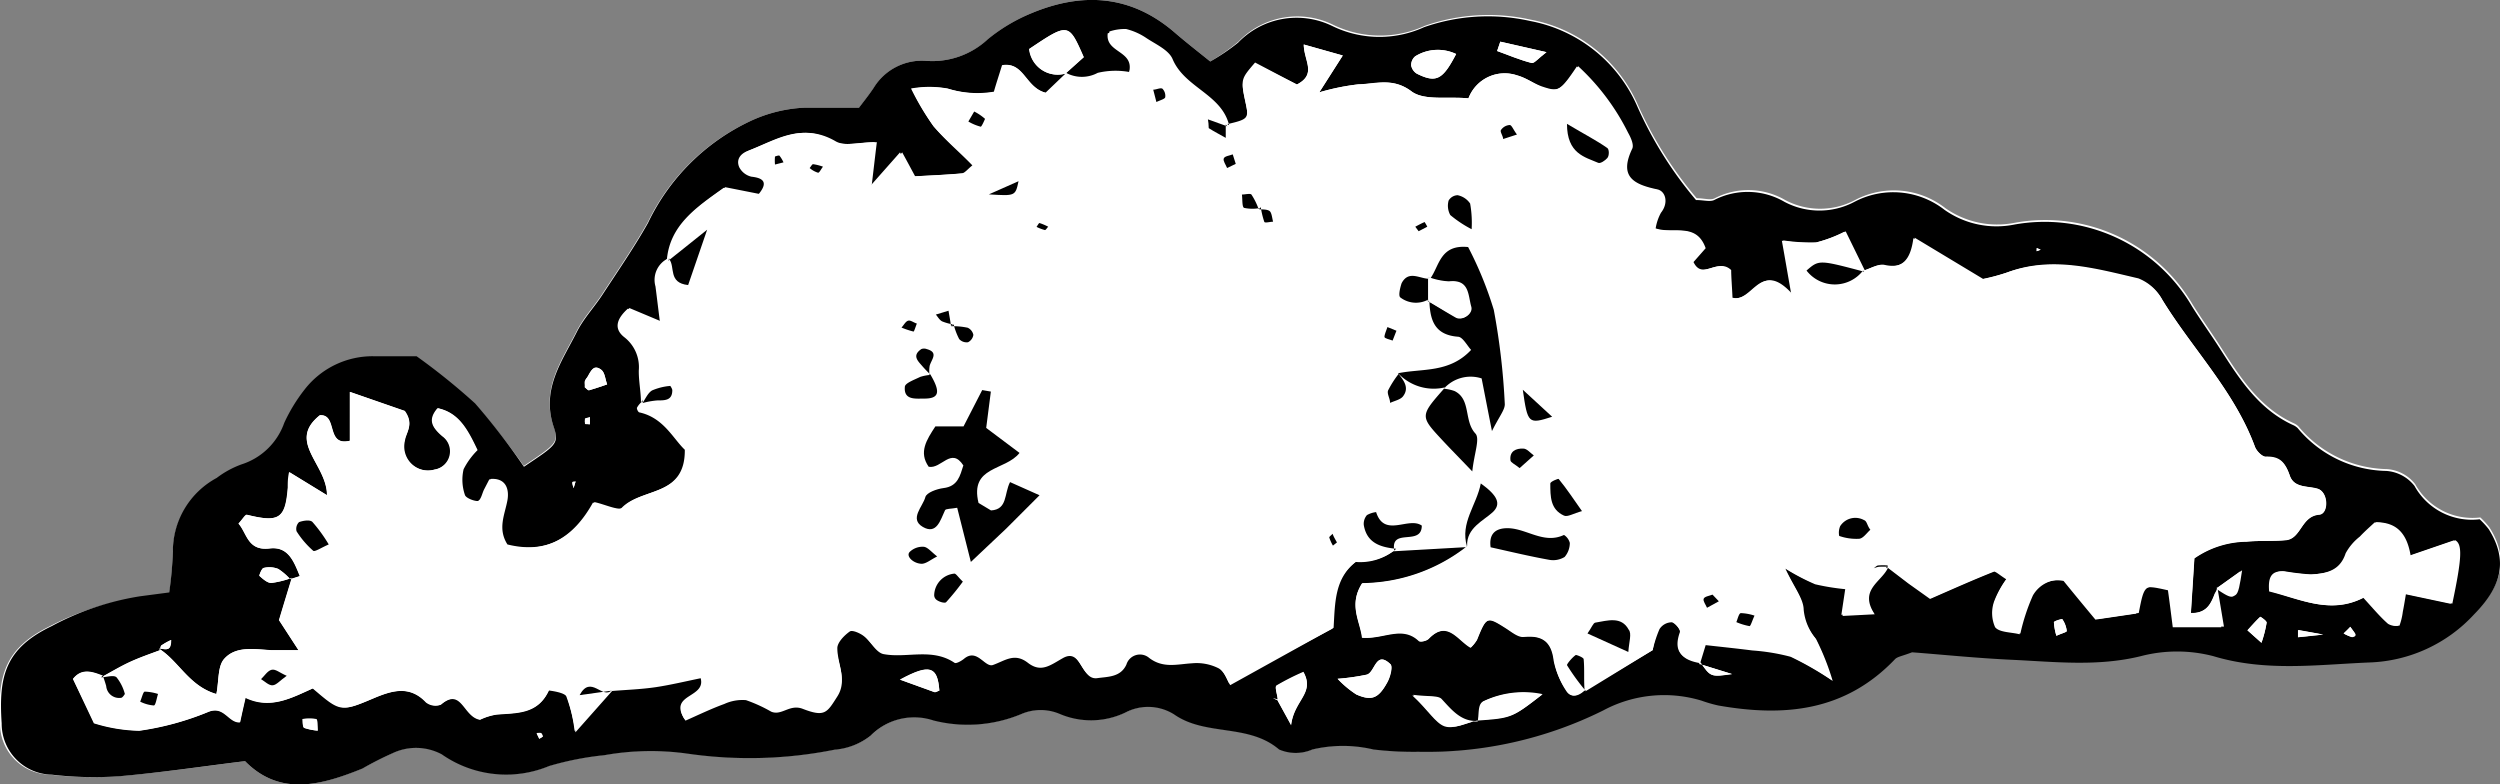 <svg xmlns="http://www.w3.org/2000/svg" viewBox="0 0 149.97 47.05"><rect x="0" y="0" width="149.97" height="47.05" fill="#808080" stroke="none"/><defs><style>.cls-1{fill:#fff;}</style></defs><title>Wolk_1</title><g id="Laag_2" data-name="Laag 2"><g id="Laag_1-2" data-name="Laag 1"><path class="cls-1" d="M14.7,45.66c2.1,2.14,4.59,1.44,7.08.41a19.24,19.24,0,0,1,1.81-.92,3.27,3.27,0,0,1,2.94.07,6.74,6.74,0,0,0,6.45.7,18.23,18.23,0,0,1,3.32-.65,15.84,15.84,0,0,1,5.05-.08,26,26,0,0,0,8.76-.25,4,4,0,0,0,2.16-.85,3.66,3.66,0,0,1,3.76-.9,8.36,8.36,0,0,0,5.28-.39,2.92,2.92,0,0,1,2.3,0,4.79,4.79,0,0,0,3.94-.09,2.92,2.92,0,0,1,2.92.12c1.89,1.32,4.45.53,6.29,2.1a2.52,2.52,0,0,0,2,0,7.94,7.94,0,0,1,3.66,0,20.27,20.27,0,0,0,2.7.14,23.8,23.8,0,0,0,11.09-2.56,7.73,7.73,0,0,1,5.9-.59,8.3,8.3,0,0,0,1,.29c4,.7,7.67.36,10.63-2.8.14-.14.4-.17,1-.39,1.78.13,3.91.35,6,.45,2.57.12,5.13.42,7.73-.22a8.62,8.62,0,0,1,4.34,0c3.14.95,6.24.51,9.37.38a8.94,8.94,0,0,0,6.28-2.89c1.52-1.55,2.13-3.15.87-5.11a5.1,5.1,0,0,0-.54-.59,3.93,3.93,0,0,1-3.91-2,2.35,2.35,0,0,0-1.7-.9,7.06,7.06,0,0,1-5.3-2.56.92.92,0,0,0-.28-.19c-2.06-.94-3.22-2.76-4.38-4.57-.55-.86-1.14-1.68-1.68-2.54a10.24,10.24,0,0,0-10.71-4.91,5.41,5.41,0,0,1-4.14-.89,5,5,0,0,0-5.41-.48,4.47,4.47,0,0,1-4.19,0,4.39,4.39,0,0,0-4.22-.11c-.25.14-.64,0-1.09,0a23.33,23.33,0,0,1-3.55-5.65,8.76,8.76,0,0,0-6.4-5.06,11.59,11.59,0,0,0-6.36.37,6.45,6.45,0,0,1-5.51-.07,4.87,4.87,0,0,0-5.65,1A12.52,12.52,0,0,1,72.6,3.69c-.78-.63-1.49-1.18-2.17-1.77C67.82-.31,64.93-.48,61.88.79a10.32,10.32,0,0,0-2.61,1.56,4.88,4.88,0,0,1-3.7,1.3,3.39,3.39,0,0,0-3.15,1.62c-.3.45-.64.87-.88,1.19H48.25A8.6,8.6,0,0,0,45,7.27a12.86,12.86,0,0,0-6.14,6.06c-.83,1.47-1.79,2.86-2.71,4.27-.49.76-1.13,1.43-1.54,2.23-.89,1.78-2.16,3.44-1.41,5.71.35,1,.15,1.11-1.78,2.41a40,40,0,0,0-2.92-3.68A38.88,38.88,0,0,0,25,21.44c-1,0-1.8,0-2.58,0a5.16,5.16,0,0,0-4.14,2,10,10,0,0,0-1.22,2,4,4,0,0,1-2.57,2.49,5.64,5.64,0,0,0-1.48.81,5,5,0,0,0-2.64,4.43,22.73,22.73,0,0,1-.22,2.44l-1.75.23A16.66,16.66,0,0,0,3,37.56C.27,38.89-.15,40.54,0,43.39a3.06,3.06,0,0,0,3,3.08,21.85,21.85,0,0,0,4,.1C9.57,46.36,12,46,14.7,45.66Z"/><path d="M14.7,45.66c-2.68.33-5.13.7-7.6.91a21.85,21.85,0,0,1-4-.1,3.06,3.06,0,0,1-3-3.08c-.19-2.85.23-4.5,3-5.83A16.66,16.66,0,0,1,8.4,35.77l1.75-.23a22.73,22.73,0,0,0,.22-2.44A5,5,0,0,1,13,28.67a5.64,5.64,0,0,1,1.48-.81,4,4,0,0,0,2.57-2.49,10,10,0,0,1,1.22-2,5.16,5.16,0,0,1,4.14-2c.78,0,1.57,0,2.58,0a38.88,38.88,0,0,1,3.51,2.83A40,40,0,0,1,31.43,28c1.93-1.3,2.13-1.37,1.78-2.41-.75-2.27.52-3.93,1.41-5.71.41-.8,1.05-1.47,1.54-2.23.92-1.41,1.88-2.8,2.71-4.27A12.86,12.86,0,0,1,45,7.27a8.6,8.6,0,0,1,3.24-.81h3.29c.24-.32.58-.74.88-1.19a3.39,3.39,0,0,1,3.15-1.62,4.88,4.88,0,0,0,3.7-1.3A10.32,10.32,0,0,1,61.88.79c3.05-1.27,5.94-1.1,8.55,1.13.68.59,1.39,1.14,2.17,1.77a12.52,12.52,0,0,0,1.67-1.13,4.87,4.87,0,0,1,5.65-1,6.45,6.45,0,0,0,5.51.07,11.59,11.59,0,0,1,6.36-.37,8.76,8.76,0,0,1,6.4,5.06A23.33,23.33,0,0,0,101.74,12c.45,0,.84.12,1.09,0a4.39,4.39,0,0,1,4.22.11,4.47,4.47,0,0,0,4.19,0,5,5,0,0,1,5.41.48,5.41,5.41,0,0,0,4.14.89,10.24,10.24,0,0,1,10.71,4.91c.54.86,1.13,1.68,1.68,2.54,1.16,1.81,2.32,3.63,4.38,4.57a.92.92,0,0,1,.28.19,7.06,7.06,0,0,0,5.3,2.56,2.35,2.35,0,0,1,1.7.9,3.93,3.93,0,0,0,3.91,2,5.1,5.1,0,0,1,.54.59c1.26,2,.65,3.56-.87,5.11a8.94,8.94,0,0,1-6.28,2.89c-3.13.13-6.23.57-9.37-.38a8.62,8.62,0,0,0-4.34,0c-2.6.64-5.16.34-7.73.22-2.14-.1-4.27-.32-6-.45-.57.22-.83.25-1,.39-3,3.16-6.66,3.5-10.63,2.8a8.3,8.3,0,0,1-1-.29,7.73,7.73,0,0,0-5.9.59A23.8,23.8,0,0,1,85.09,45.1a20.27,20.27,0,0,1-2.7-.14,7.94,7.94,0,0,0-3.66,0,2.52,2.52,0,0,1-2,0c-1.84-1.57-4.4-.78-6.29-2.1a2.92,2.92,0,0,0-2.92-.12,4.79,4.79,0,0,1-3.94.09,2.92,2.92,0,0,0-2.3,0,8.36,8.36,0,0,1-5.28.39,3.66,3.66,0,0,0-3.76.9,4,4,0,0,1-2.16.85,26,26,0,0,1-8.76.25,15.84,15.84,0,0,0-5.05.08,18.23,18.23,0,0,0-3.32.65,6.74,6.74,0,0,1-6.45-.7,3.27,3.27,0,0,0-2.94-.07,19.24,19.24,0,0,0-1.81.92C19.29,47.1,16.8,47.8,14.7,45.66ZM76.63,42l.82,1.47c.19-1.52,1.44-1.91.74-3.17a14.45,14.45,0,0,0-1.62.82c-.11.08.05.55.08.84l-.29-.08Zm12,1.19c2.1-.15,2.1-.15,3.91-1.55a5.58,5.58,0,0,0-3.56.43c-.24.14-.2.77-.3,1.17-1,.09-1.58-.64-2.2-1.31-.21-.22-.77-.13-1.71-.25.9.9,1.32,1.63,1.93,1.85S87.93,43.37,88.58,43.23Zm-15-35.76.11.11c-.44-1.9-2.67-2.26-3.4-4-.23-.54-1-.88-1.56-1.25a3.78,3.78,0,0,0-1.23-.55,2.92,2.92,0,0,0-1,.15c-.16,1.27,1.71,1,1.2,2.43a4.64,4.64,0,0,0-1.9.05,2,2,0,0,1-1.9,0L65,3.43c-.91-2.07-.91-2.07-3.27-.49a1.72,1.72,0,0,0,2.19,1.47L62.72,5.56c-1.25-.31-1.32-1.88-2.61-1.65-.16.53-.32,1-.49,1.59a6,6,0,0,1-2.78-.19,6.14,6.14,0,0,0-2.19,0A15.39,15.39,0,0,0,56,7.57c.75.84,1.63,1.57,2.46,2.35-.3.24-.47.47-.65.48-1,.09-2,.13-2.91.18-.26-.48-.46-.86-.78-1.44l-1.84,2.08c.13-1.09.21-1.8.32-2.69-1,0-1.92.28-2.48-.06C48.16,7.34,46.62,8.39,45,9c-.45.18-.77.54-.55,1a1.1,1.1,0,0,0,.73.56c.73.13,1,.35.4,1.08l-2.07-.41c-1.64,1.17-3.24,2.23-3.41,4.35l.06-.1a1.41,1.41,0,0,0-.74,1.66c.08.61.15,1.22.27,2.15l-1.93-.81c-.59.53-.91,1.15-.22,1.7a2.27,2.27,0,0,1,.88,2c0,.64.09,1.29.13,1.93h0a1.21,1.21,0,0,0-.25.32c0,.08.08.27.15.28,1.45.32,2,1.58,2.72,2.24,0,2.86-2.63,2.26-3.8,3.5-.22.22-1.12-.21-1.71-.33-1.16,2.09-2.8,3.14-5.22,2.54-.6-.95-.16-1.78,0-2.65.12-.68-.1-1.34-1-1.28l-.3.58c-.14.26-.25.7-.44.74s-.75-.16-.81-.36a2.8,2.8,0,0,1-.08-1.54A4.41,4.41,0,0,1,28.65,27c-.59-1.25-1.12-2.24-2.37-2.51-.58.7-.35,1.13.29,1.68a1.11,1.11,0,0,1-.48,2,1.44,1.44,0,0,1-1.8-1.72c.07-.52.57-1,0-1.8L21,23.51v2.93c-1.47.36-.71-1.6-1.8-1.53-2,1.59.4,2.91.43,4.8l-2.27-1.39c0,.36-.06.64-.08.92-.15,1.88-.52,2.12-2.46,1.64-.09,0-.26.27-.5.53.51.57.54,1.65,1.86,1.49,1.14-.14,1.47.81,1.82,1.66l-.58.2a3.26,3.26,0,0,0-.72-.63,1.43,1.43,0,0,0-.87-.06c-.12,0-.3.44-.26.47.21.19.48.44.72.43a5.55,5.55,0,0,0,1.23-.31c-.26.85-.52,1.7-.77,2.54L17.91,39H16.29c-1-.05-2.13-.28-2.84.52-.4.45-.31,1.32-.47,2.11-1.65-.48-2.26-2-3.45-2.72.2,0,.44.08.57,0s.12-.34.17-.52a3.81,3.81,0,0,0-.56.31c-.07,0-.07.2-.1.3-.61.24-1.24.45-1.83.73s-1.14.61-1.72.92l.1-.09c-.64-.27-1.27-.47-1.78.18l1.25,2.65a9.76,9.76,0,0,0,2.72.45,17.06,17.06,0,0,0,4.14-1.13c.95-.39,1.2.66,1.89.63.1-.44.19-.87.33-1.48,1.51.73,2.79,0,4.05-.56,1.66,1.42,1.66,1.43,3.7.57,1.08-.45,2.12-.76,3.09.27a.92.92,0,0,0,.88.14c1.28-1.08,1.33.72,2.36.9a3.52,3.52,0,0,1,1-.31c1.22-.1,2.48,0,3.12-1.45,0,0,.93.1,1.06.35a10.6,10.6,0,0,1,.55,2.16l2.2-2.48v0c.88-.07,1.76-.1,2.63-.23s1.83-.36,2.71-.54c.48,1.33-2,1-.94,2.55.75-.33,1.53-.71,2.33-1a2.61,2.61,0,0,1,1.3-.23,8.83,8.83,0,0,1,1.51.69c.63.27,1.1-.47,1.89-.17,1.34.52,1.46.23,2.08-.74s0-1.94,0-2.9c0-.34.42-.77.75-1,.15-.1.61.1.84.28.43.33.74,1,1.19,1.08,1.39.26,2.9-.39,4.25.52.09.07.41-.11.57-.24.79-.66,1.25.55,1.74.37.73-.26,1.29-.75,2.09-.13s1.35.14,2.1-.28c1.13-.64,1.08,1.35,2.07,1.2.63-.09,1.39-.05,1.74-.81a.85.85,0,0,1,1.37-.4c.84.64,1.69.37,2.57.32a2.92,2.92,0,0,1,1.61.31c.37.23.54.8.68,1L80,37.66c.09-1.54.06-3,1.39-4a3.3,3.3,0,0,0,2.39-.75l-.12.11,4.4-.25h0A10.34,10.34,0,0,1,81.7,35c-.81,1.31-.12,2.24,0,3.26,1.29.11,2.41-.75,3.41.2.08.08.46,0,.58-.13,1.13-1.17,1.74.09,2.52.53a2.2,2.2,0,0,0,.37-.46c.57-1.41.61-1.43,1.73-.72.35.22.74.56,1.08.53,1.11-.11,1.67.26,1.81,1.42A4.65,4.65,0,0,0,94,41.45c.29.47.76.28,1.11-.08l0,.1L99.14,39a7.34,7.34,0,0,1,.36-1.33.88.88,0,0,1,.74-.41c.23.06.59.52.53.67-.43,1.21.18,1.63,1.23,1.79.61.89.61.89,1.89.71l-2-.62.36-1.18c1.08.12,1.94.21,2.8.32a12.41,12.41,0,0,1,2.3.38,18.92,18.92,0,0,1,2.52,1.45,15.14,15.14,0,0,0-1-2.52,3.19,3.19,0,0,1-.74-1.75c0-.66-.55-1.3-1.1-2.47a13,13,0,0,0,1.79.94,13.67,13.67,0,0,0,1.88.3l-.24,1.6,1.93-.1c-1-1.46.37-1.91.79-2.77l0,0,1.31,1,1.29.92c1.44-.63,2.63-1.16,3.84-1.64.11,0,.34.21.73.46a5.65,5.65,0,0,0-.73,1.34,2.09,2.09,0,0,0,.06,1.53c.25.33,1,.3,1.47.43a12,12,0,0,1,.64-2.29,1.88,1.88,0,0,1,2-.91c.59.73,1.22,1.49,1.91,2.32l2.44-.36c.34-1.75.34-1.75,1.91-1.4.1.7.19,1.44.29,2.22h2.91c-.14-.89-.27-1.64-.38-2.36,1.24.82,1.24.82,1.52-1L133,35.27c-.31.67-.43,1.54-1.58,1.5.07-1.1.14-2.17.21-3.29a5.59,5.59,0,0,1,3.13-1c.78-.05,1.58,0,2.36-.09.94-.09.92-1.44,2-1.53.58-.05.54-1.36-.1-1.55s-1.39,0-1.67-.8-.59-1.15-1.44-1.12c-.21,0-.56-.35-.65-.61-1.23-3.33-3.74-5.85-5.55-8.8a2.78,2.78,0,0,0-1.51-1.25c-2.59-.6-5.19-1.35-7.86-.36a12,12,0,0,1-1.46.39l-4.1-2.47c-.17,1.3-.67,1.88-1.81,1.63-.36-.08-.81.21-1.22.33l.08.07-1.19-2.42a8.19,8.19,0,0,1-1.75.66,11.14,11.14,0,0,1-2-.12c.16.88.28,1.6.57,3.24-1.94-2.15-2.27.51-3.61.2,0-.66-.06-1.26-.08-1.66-.81-.77-1.72.64-2.26-.48l.73-.83c-.52-1.58-1.9-.83-3-1.19a2.87,2.87,0,0,1,.32-.94c.47-.59.28-1.29-.22-1.4-1.48-.31-2.29-.81-1.5-2.45.1-.23-.09-.66-.25-.94a13.7,13.7,0,0,0-3-4c-1,1.49-1.14,1.56-2.13,1.23C92,5,91.56,4.67,91,4.52A2.32,2.32,0,0,0,88.09,5.9c-1.26-.12-2.66.15-3.42-.42-1.12-.84-2.13-.46-3.18-.42a13.83,13.83,0,0,0-2.35.48l1.41-2.21-2.34-.66c0,1,.8,1.77-.41,2.4L75.29,3.75c-.86,1-.86,1-.58,2.35C74.93,7.13,74.9,7.15,73.53,7.47Zm68.24,28.39c.57.62,1,1.13,1.48,1.59a.9.9,0,0,0,.59.12,3.73,3.73,0,0,0,.2-.83c.06-.3.11-.6.19-1.08l2.78.59c.58-2.75.61-3.55.18-3.8l-2.68.92c-.21-1.25-.77-2-2.06-2-.27.25-.6.54-.89.85a3.21,3.21,0,0,0-.85,1c-.36,1.11-1.25,1.22-2.15,1.28a15,15,0,0,1-1.61-.19c-.77-.05-.89.46-.83,1.2C138,35.94,139.81,36.88,141.77,35.86ZM87.35,3.24a2.56,2.56,0,0,0-2.46.14.69.69,0,0,0-.24.55.74.74,0,0,0,.34.49C86.16,5,86.55,4.78,87.35,3.24ZM80.24,40.72a6,6,0,0,0,1.12.94c.91.4,1.32.24,1.84-.7.18-.33.36-1,.2-1.12-.88-.84-.91.48-1.41.63A13.67,13.67,0,0,1,80.24,40.72Zm-23.89.71c-.11-1.47-.57-1.63-2.37-.66l2.08.75C56.14,41.54,56.26,41.46,56.35,41.43ZM90,2.5l-.19.56c.69.25,1.37.54,2.08.72.15,0,.39-.28.88-.65ZM35.08,23.23c.09.07.19.2.26.18.36-.1.72-.23,1.08-.35-.11-.29-.13-.68-.33-.86-.55-.45-.66.2-.89.47S35.12,23,35.08,23.23ZM135.66,38.56a7.15,7.15,0,0,0,.31-1.21c0-.11-.36-.36-.38-.35-.27.25-.52.54-.77.81ZM19.06,43.83c0-.33,0-.68-.09-.69a3.2,3.2,0,0,0-.82,0c0,.18,0,.47.1.53A3.49,3.49,0,0,0,19.06,43.83Zm104.3-5.69c.28-.13.62-.22.62-.29a1.55,1.55,0,0,0-.27-.71s-.49.11-.5.19A3.58,3.58,0,0,0,123.36,38.14Zm-88.27-13c0,.1,0,.23,0,.28s.19,0,.28.06l0-.43ZM140.59,38a2.72,2.72,0,0,0,.5.22s.22-.16.2-.19-.2-.28-.3-.43C140.86,37.75,140.72,37.88,140.59,38Zm-1.23.06-1.49-.27,0,.43ZM32.56,44.19c0-.08-.05-.2-.11-.22s-.17,0-.26,0l.16.33Zm89.62-29.31v.19l.24-.09ZM34.41,29.28l.12-.4c-.07,0-.2,0-.2.06A1.5,1.5,0,0,0,34.41,29.28Z"/><path class="cls-1" d="M6.06,40.63c.58-.31,1.13-.65,1.72-.92S9,39.22,9.61,39l-.08-.09c1.19.76,1.8,2.25,3.45,2.73.16-.79.07-1.66.47-2.11.71-.8,1.84-.57,2.84-.52h1.62L16.73,37.2c.25-.84.51-1.69.77-2.54l-.07.07.55-.17c-.35-.85-.68-1.8-1.82-1.66-1.32.16-1.35-.92-1.86-1.49.24-.26.41-.56.5-.53,1.94.48,2.31.24,2.46-1.64,0-.28,0-.56.08-.92l2.27,1.39c0-1.89-2.42-3.21-.43-4.8,1.09-.07.33,1.89,1.8,1.53V23.51l3.27,1.14c.61.8.11,1.28,0,1.8a1.44,1.44,0,0,0,1.8,1.72,1.11,1.11,0,0,0,.48-2c-.64-.55-.87-1-.29-1.68,1.25.27,1.78,1.26,2.37,2.51a4.41,4.41,0,0,0-.89,1.18,2.8,2.8,0,0,0,.08,1.54c.06.2.56.41.81.36s.3-.48.44-.74l.3-.58c.94-.06,1.16.6,1,1.28-.16.87-.6,1.7,0,2.65,2.42.6,4.06-.45,5.22-2.54.59.12,1.49.55,1.71.33,1.17-1.24,3.83-.64,3.8-3.5-.7-.66-1.27-1.92-2.72-2.24-.07,0-.17-.2-.15-.28a1.21,1.21,0,0,1,.25-.32,4.73,4.73,0,0,1,.9-.16c.46,0,.88,0,.89-.61,0-.09-.1-.27-.12-.26a3.49,3.49,0,0,0-1.09.27c-.26.15-.4.51-.59.77,0-.64-.14-1.29-.13-1.93a2.27,2.27,0,0,0-.88-2c-.69-.55-.37-1.17.22-1.7l1.93.81c-.12-.93-.19-1.54-.27-2.15a1.43,1.43,0,0,1,.74-1.67c.38.46-.08,1.43,1.14,1.56l1.14-3.32-2.34,1.87c.17-2.12,1.77-3.18,3.41-4.35l2.07.41c.62-.73.33-1-.4-1.08a1.1,1.1,0,0,1-.73-.56c-.22-.49.1-.85.55-1,1.64-.65,3.18-1.7,5.09-.57.56.34,1.48.06,2.48.06-.11.89-.19,1.6-.32,2.69l1.84-2.08c.32.58.52,1,.78,1.44.93-.05,1.92-.09,2.91-.18.18,0,.35-.24.65-.48C57.58,9.14,56.7,8.41,56,7.57a15.39,15.39,0,0,1-1.3-2.24,6.14,6.14,0,0,1,2.19,0,6,6,0,0,0,2.78.19c.17-.56.33-1.06.49-1.59,1.29-.23,1.36,1.34,2.61,1.65l1.22-1.15-.09.07a2,2,0,0,0,1.9,0,4.64,4.64,0,0,1,1.9-.05C68.16,3,66.29,3.23,66.45,2a2.92,2.92,0,0,1,1-.15,3.78,3.78,0,0,1,1.23.55c.56.37,1.33.71,1.56,1.25.73,1.71,3,2.07,3.4,4l-1.17-.42c0,.35,0,.51.07.54.33.21.67.38,1,.57v-.8c1.37-.32,1.4-.34,1.18-1.37-.28-1.3-.28-1.3.58-2.35L77.8,5.07c1.21-.63.43-1.44.41-2.4l2.34.66L79.14,5.54a13.83,13.83,0,0,1,2.35-.48c1.05,0,2.06-.42,3.18.42.76.57,2.16.3,3.42.42A2.32,2.32,0,0,1,91,4.52c.54.15,1,.5,1.54.68,1,.33,1.08.26,2.13-1.23a13.7,13.7,0,0,1,3,4c.16.28.35.71.25.94-.79,1.64,0,2.14,1.5,2.45.5.11.69.81.22,1.4a2.87,2.87,0,0,0-.32.94c1.06.36,2.44-.39,3,1.19l-.73.83c.54,1.12,1.45-.29,2.26.48,0,.4.05,1,.08,1.66,1.34.31,1.67-2.35,3.61-.2-.29-1.64-.41-2.36-.57-3.24a11.14,11.14,0,0,0,2,.12,8.19,8.19,0,0,0,1.75-.66l1.18,2.41c-2.71-.72-2.71-.72-3.46-.07a2.14,2.14,0,0,0,3.39,0c.41-.12.86-.41,1.22-.33,1.14.25,1.64-.33,1.81-1.63l4.1,2.47a12,12,0,0,0,1.46-.39c2.67-1,5.27-.24,7.86.36A2.78,2.78,0,0,1,129.72,18c1.81,2.95,4.32,5.47,5.55,8.8.09.26.44.62.65.61.85,0,1.2.41,1.44,1.12s1,.62,1.67.8.68,1.5.1,1.55c-1.1.09-1.08,1.44-2,1.53-.78.07-1.58,0-2.36.09a5.59,5.59,0,0,0-3.13,1c-.07,1.12-.14,2.19-.21,3.29,1.15,0,1.27-.83,1.58-1.5l0-.1.4,2.4h-2.91c-.1-.78-.19-1.52-.29-2.22-1.57-.35-1.57-.35-1.91,1.4l-2.44.36c-.69-.83-1.32-1.59-1.91-2.32a1.88,1.88,0,0,0-2,.91A12,12,0,0,0,121.2,38c-.51-.13-1.22-.1-1.47-.43a2.09,2.09,0,0,1-.06-1.53,5.65,5.65,0,0,1,.73-1.34c-.39-.25-.62-.51-.73-.46-1.21.48-2.4,1-3.84,1.64L114.54,35l-1.31-1a3.54,3.54,0,0,0-.56,0c-.1,0-.18.11-.27.17a1.71,1.71,0,0,1,.3-.09,4.91,4.91,0,0,1,.55,0c-.42.86-1.75,1.31-.79,2.77l-1.93.1.24-1.6a13.67,13.67,0,0,1-1.88-.3,13,13,0,0,1-1.79-.94c.55,1.17,1.09,1.81,1.1,2.47a3.19,3.19,0,0,0,.74,1.75,15.14,15.14,0,0,1,1,2.52,18.92,18.92,0,0,0-2.52-1.45,12.41,12.41,0,0,0-2.3-.38c-.86-.11-1.72-.2-2.8-.32l-.36,1.18.08-.09c-1-.16-1.65-.58-1.22-1.79.06-.15-.3-.61-.53-.67a.88.88,0,0,0-.74.41A7.34,7.34,0,0,0,99.14,39c-1.51.9-2.81,1.68-4.11,2.44,0-.64,0-1.28-.06-1.91,0-.1-.4-.3-.47-.25-.23.16-.58.53-.53.61a13,13,0,0,0,1.09,1.47c-.35.36-.82.55-1.11.08a4.65,4.65,0,0,1-.72-1.83c-.14-1.16-.7-1.53-1.81-1.42-.34,0-.73-.31-1.08-.53-1.12-.71-1.16-.69-1.73.72a2.2,2.2,0,0,1-.37.46c-.78-.44-1.39-1.7-2.52-.53-.12.13-.5.21-.58.13-1-1-2.12-.09-3.41-.2-.15-1-.84-2,0-3.26A10.34,10.34,0,0,0,88,32.77c0-1.1.9-1.44,1.53-2s.33-1-.71-1.73c-.25,1.31-1.25,2.35-.83,3.78l-4.4.25c-.25-1.41,1.69-.24,1.65-1.5-.79-.56-2.24.76-2.74-.81a1.47,1.47,0,0,0-.55.18.8.8,0,0,0-.18.59c.18,1.09,1,1.34,1.94,1.43a3.3,3.3,0,0,1-2.39.75c-1.33,1-1.3,2.45-1.39,4L73.74,41c-.14-.22-.31-.79-.68-1a2.92,2.92,0,0,0-1.61-.31c-.88,0-1.73.32-2.57-.32a.85.85,0,0,0-1.37.4c-.35.76-1.11.72-1.74.81-1,.15-.94-1.84-2.07-1.2-.75.42-1.36.85-2.1.28s-1.36-.13-2.09.13c-.49.18-.95-1-1.74-.37-.16.13-.48.31-.57.24-1.35-.91-2.86-.26-4.25-.52-.45-.09-.76-.75-1.19-1.08-.23-.18-.69-.38-.84-.28-.33.25-.77.68-.75,1,0,1,.71,1.84,0,2.9s-.74,1.26-2.08.74c-.79-.3-1.26.44-1.89.17a8.83,8.83,0,0,0-1.51-.69,2.61,2.61,0,0,0-1.3.23c-.8.31-1.58.69-2.33,1-1-1.57,1.42-1.22.94-2.55-.88.18-1.79.4-2.71.54s-1.75.16-2.63.23c-.56.56-1.25-1-1.92.29l1.93-.27-2.2,2.48A10.6,10.6,0,0,0,34,41.75c-.13-.25-1-.4-1.06-.35-.64,1.41-1.9,1.35-3.12,1.45a3.52,3.52,0,0,0-1,.31c-1-.18-1.08-2-2.36-.9a.92.92,0,0,1-.88-.14c-1-1-2-.72-3.09-.27-2,.86-2,.85-3.7-.57-1.26.56-2.54,1.29-4.05.56-.14.61-.23,1-.33,1.48-.69,0-.94-1-1.89-.63a17.06,17.06,0,0,1-4.14,1.13,9.76,9.76,0,0,1-2.72-.45L4.38,40.72c.51-.65,1.14-.45,1.79-.19.07.2.14.41.2.62a.78.78,0,0,0,.9.71c.09,0,.24-.18.22-.23a2.66,2.66,0,0,0-.5-1C6.81,40.47,6.38,40.61,6.06,40.63ZM75.63,12.47a5.13,5.13,0,0,0,.21.88c0,.05.35,0,.53,0-.06-.22-.07-.5-.21-.64s-.41-.07-.62-.1a3.92,3.92,0,0,0-.43-.87c-.07-.09-.38,0-.57,0,0,.28,0,.74.13.8A2.39,2.39,0,0,0,75.63,12.47ZM57.06,19.56c-.05-.31-.11-.61-.16-.92l-.76.23c.12.14.22.33.38.41a3.17,3.17,0,0,0,.64.18,3.88,3.88,0,0,0,.33.88.6.6,0,0,0,.53.19.59.59,0,0,0,.32-.44.6.6,0,0,0-.34-.43A4.92,4.92,0,0,0,57.06,19.56Zm-1.23,2.93a2.6,2.6,0,0,0-.63.12c-.34.17-.9.37-.92.6-.07.8.64.7,1.14.7.92,0,1-.38.39-1.42a1.77,1.77,0,0,1,0-.6c.11-.37.55-.78-.18-1a.44.44,0,0,0-.32,0c-.59.4-.19.73.09,1.06C55.51,22.17,55.67,22.33,55.83,22.49Zm30.87.75C85.18,25,85.17,25,86.5,26.38c.49.53,1,1,1.82,1.9.11-1.07.47-2,.19-2.27-.71-.76-.2-2.05-1.25-2.55a2.44,2.44,0,0,0-.65-.14,2.15,2.15,0,0,1,2.27-.62c.18.91.34,1.75.62,3.16.44-.89.8-1.26.77-1.61a41.22,41.22,0,0,0-.66-5.66,21.87,21.87,0,0,0-1.54-3.77c-1.7-.17-1.72,1.15-2.28,1.9-.59.06-1.3-.57-1.74.27-.13.24-.21.74-.08.85a1.54,1.54,0,0,0,1.81.07c0,1.18.23,2.18,1.73,2.29.28,0,.53.52.78.79-1.31,1.37-2.93,1.1-4.37,1.4a5.38,5.38,0,0,0-.65,1c-.08.2.07.49.12.75.27-.13.61-.19.77-.39.41-.53,0-1-.29-1.39A2.94,2.94,0,0,0,86.7,23.24Zm-27.26.25-.52-.16L57.8,25.51H56c-.53.81-1,1.55-.4,2.42.76.15,1.35-1.21,2.08-.08-.2.62-.33,1.26-1.2,1.36-.39.05-1,.27-1.08.54-.16.57-.83,1.36-.15,1.79s1-.37,1.33-1c0-.1.36-.08.73-.15l.82,3.25,2.12-2,2-2-1.77-.79c-.36.7-.14,1.64-1.14,1.7l-.75-.45c-.56-2.23,1.6-1.91,2.46-3l-2-1.5C59.25,25,59.35,24.23,59.44,23.49Zm30,9.34c1.17.26,2.33.54,3.5.75a1.32,1.32,0,0,0,.94-.17,1.29,1.29,0,0,0,.31-.84.81.81,0,0,0-.35-.48c-1.27.56-2.34-.49-3.54-.4C89.61,31.74,89.32,32.13,89.42,32.83Zm8.26,6.28c0-.6.22-1.08.06-1.35-.48-.82-1.31-.54-2-.42-.13,0-.22.3-.47.65ZM94,7.43c0,1.8,1.06,2,1.92,2.34.13.05.45-.14.54-.29s.07-.53,0-.6C95.8,8.45,95.13,8.09,94,7.43Zm.88,23.23c-.51-.72-.92-1.32-1.36-1.9,0,0-.49.16-.5.27-.06.76,0,1.53.78,1.9C94,31,94.39,30.8,94.9,30.66Zm-75.18,2a9.08,9.08,0,0,0-1-1.36c-.14-.14-.56-.07-.81,0a.57.57,0,0,0-.15.55,5.3,5.3,0,0,0,1,1.17C18.88,33.12,19.28,32.85,19.72,32.66Zm92.48-.88c-.16-.25-.23-.52-.38-.58a1.08,1.08,0,0,0-1.43.36,1,1,0,0,0-.06.59,3.12,3.12,0,0,0,1.2.17C111.78,32.29,112,32,112.2,31.78Zm-23.92-18a6.59,6.59,0,0,0-.14-1.54,1.19,1.19,0,0,0-.75-.5.65.65,0,0,0-.54.32,1.16,1.16,0,0,0,.1.87A7,7,0,0,0,88.28,13.75ZM57.76,34.89c-.26-.24-.4-.47-.55-.48A1.33,1.33,0,0,0,56,35.71a.36.36,0,0,0,.15.28c.18.08.5.21.57.13A15.17,15.17,0,0,0,57.76,34.89ZM91.35,23.38c.29,2,.33,2.08,1.76,1.58Zm-32-11.72c1.59.1,1.59.1,1.78-.79ZM17.2,40.54c-.44-.19-.71-.42-.91-.36s-.42.36-.63.56c.23.14.47.38.7.37S16.8,40.82,17.2,40.54Zm39-7.16c-.35-.27-.57-.56-.81-.58a1.11,1.11,0,0,0-.83.3c-.25.26.22.77.73.72C55.58,33.8,55.82,33.58,56.22,33.38Zm34.94-5.3.85-.76c-.21-.15-.41-.4-.63-.41-.43,0-.84.15-.77.71C90.63,27.75,90.88,27.85,91.16,28.08ZM91,8.07c-.2-.27-.3-.56-.43-.57a.68.68,0,0,0-.53.3c-.07.11.08.36.13.54Zm-82.58,34a2.21,2.21,0,0,0,.82.23c.11,0,.17-.45.25-.69a2.87,2.87,0,0,0-.8-.14C8.59,41.5,8.52,41.82,8.41,42.09Zm96.84-5.16a2.92,2.92,0,0,0-.82-.15c-.12,0-.19.35-.27.54a3.78,3.78,0,0,0,.79.24C105,37.56,105.11,37.23,105.25,36.93ZM58.09,7.29a2.92,2.92,0,0,0,.74.31c.06,0,.3-.42.26-.47a3,3,0,0,0-.65-.44Zm44.64,28.38c-.2.08-.49.13-.53.25s.13.36.2.54l.71-.39Zm-19-15.83-.54-.22c-.07.2-.21.41-.18.59s.32.15.49.22C83.62,20.24,83.69,20,83.77,19.84ZM55,19.41c-.18-.06-.38-.21-.53-.17s-.26.27-.39.41a5.07,5.07,0,0,0,.72.24S54.91,19.58,55,19.41ZM74.13,9.83,74,9.26c-.19.08-.49.12-.54.25s.13.38.2.57ZM69.37,6.12c.25-.13.51-.18.53-.29a.61.61,0,0,0-.17-.51c-.13-.07-.36,0-.55.06ZM47,9.74a1.91,1.91,0,0,0-.28-.4s-.27,0-.27.05a2.59,2.59,0,0,0,0,.48ZM85.1,13.87l.52-.27a2.86,2.86,0,0,0-.16-.28c-.19.08-.37.18-.56.28ZM62.88,13.6a3.38,3.38,0,0,0-.52-.22s-.12.15-.18.23a2.56,2.56,0,0,0,.5.19S62.81,13.67,62.88,13.6ZM49.37,10a2.84,2.84,0,0,0-.59-.15c-.06,0-.14.15-.21.23a1.39,1.39,0,0,0,.5.28C49.15,10.41,49.26,10.16,49.37,10ZM80.2,32.54,79.94,32c-.07.08-.22.17-.2.22a2.38,2.38,0,0,0,.22.49Z"/><path class="cls-1" d="M141.77,35.86c-2,1-3.78.08-5.65-.38-.06-.74.06-1.25.83-1.2a15,15,0,0,0,1.61.19c.9-.06,1.79-.17,2.15-1.28a3.21,3.21,0,0,1,.85-1c.29-.31.62-.6.89-.85,1.29,0,1.85.79,2.06,2l2.68-.92c.43.25.4,1-.18,3.8l-2.78-.59c-.08.48-.13.78-.19,1.08a3.73,3.73,0,0,1-.2.83.9.9,0,0,1-.59-.12C142.77,37,142.34,36.48,141.77,35.86Z"/><path class="cls-1" d="M63.94,4.41a1.72,1.72,0,0,1-2.19-1.47c2.36-1.58,2.36-1.58,3.27.49L63.85,4.48Z"/><path class="cls-1" d="M88.64,43.29c.09-.41,0-1,.29-1.18a5.58,5.58,0,0,1,3.56-.43c-1.81,1.4-1.81,1.4-3.91,1.55Z"/><path class="cls-1" d="M87.35,3.24C86.55,4.78,86.16,5,85,4.42a.74.74,0,0,1-.34-.49.69.69,0,0,1,.24-.55A2.56,2.56,0,0,1,87.35,3.24Z"/><path class="cls-1" d="M76.65,42c0-.29-.19-.76-.08-.84a14.45,14.45,0,0,1,1.62-.82c.7,1.26-.55,1.65-.74,3.17L76.63,42Z"/><path class="cls-1" d="M88.58,43.23c-.65.14-1.39.53-1.93.34s-1-1-1.93-1.85c.94.12,1.5,0,1.71.25.62.67,1.15,1.4,2.21,1.31Z"/><path class="cls-1" d="M80.24,40.72A13.67,13.67,0,0,0,82,40.47c.5-.15.53-1.47,1.41-.63.16.14,0,.79-.2,1.12-.52.94-.93,1.1-1.84.7A6,6,0,0,1,80.24,40.72Z"/><path class="cls-1" d="M56.35,41.43c-.09,0-.21.11-.29.09L54,40.77C55.78,39.8,56.24,40,56.35,41.43Z"/><path class="cls-1" d="M90,2.5l2.77.63c-.49.37-.73.69-.88.65-.71-.18-1.39-.47-2.08-.72Z"/><path class="cls-1" d="M133,35.27l1.5-1.06c-.28,1.82-.28,1.82-1.53,1Z"/><path class="cls-1" d="M35.08,23.23c0-.19,0-.43.12-.56s.34-.92.89-.47c.2.18.22.57.33.86-.36.12-.72.25-1.08.35C35.27,23.43,35.17,23.3,35.08,23.23Z"/><path class="cls-1" d="M101.91,39.82l2,.62c-1.28.18-1.28.18-1.9-.71Z"/><path class="cls-1" d="M135.66,38.56l-.84-.75c.25-.27.5-.56.77-.81,0,0,.39.24.38.35A7.15,7.15,0,0,1,135.66,38.56Z"/><path d="M73.53,7.47v.8c-.33-.19-.67-.36-1-.57-.05,0,0-.19-.07-.54l1.17.42Z"/><path class="cls-1" d="M19.06,43.83a3.49,3.49,0,0,1-.81-.17c-.1-.06-.07-.35-.1-.53a3.2,3.2,0,0,1,.82,0C19,43.15,19,43.5,19.06,43.83Z"/><path class="cls-1" d="M123.36,38.14a3.58,3.58,0,0,1-.15-.81c0-.08.48-.22.5-.19a1.55,1.55,0,0,1,.27.71C124,37.92,123.64,38,123.36,38.14Z"/><path class="cls-1" d="M17.5,34.66a5.55,5.55,0,0,1-1.23.31c-.24,0-.51-.24-.72-.43,0,0,.14-.44.26-.47a1.43,1.43,0,0,1,.87.06,3.82,3.82,0,0,1,.73.62Z"/><path class="cls-1" d="M35.09,25.1l.3-.09,0,.43c-.09,0-.22,0-.28-.06S35.1,25.2,35.09,25.1Z"/><path class="cls-1" d="M140.59,38c.13-.13.27-.26.4-.4.1.15.22.28.3.43s-.15.2-.2.19A2.72,2.72,0,0,1,140.59,38Z"/><path class="cls-1" d="M139.36,38.07l-1.51.16,0-.43Z"/><path class="cls-1" d="M32.56,44.19l-.21.14L32.19,44c.09,0,.19-.06.26,0S32.52,44.11,32.56,44.19Z"/><path class="cls-1" d="M76.63,42l-.27-.12.29.08Z"/><path class="cls-1" d="M9.61,39c0-.1,0-.25.1-.3a3.81,3.81,0,0,1,.56-.31c0,.18,0,.44-.17.52s-.37,0-.57,0Z"/><polygon class="cls-1" points="122.18 14.88 122.41 14.98 122.17 15.07 122.18 14.88"/><path class="cls-1" d="M34.41,29.28a1.5,1.5,0,0,1-.08-.34s.13,0,.2-.06Z"/><path d="M59.44,23.49c-.09.74-.19,1.47-.28,2.18l2,1.5c-.86,1.09-3,.77-2.46,3l.75.45c1-.06.78-1,1.14-1.7l1.77.79-2,2-2.12,2-.82-3.25c-.37.07-.69.05-.73.15-.28.59-.5,1.48-1.33,1s0-1.22.15-1.79c.07-.27.69-.49,1.08-.54.87-.1,1-.74,1.2-1.36-.73-1.13-1.32.23-2.08.08-.61-.87-.13-1.61.4-2.42H57.8l1.12-2.18Z"/><path d="M85.79,16.72c.56-.75.58-2.07,2.28-1.9a21.87,21.87,0,0,1,1.54,3.77,41.22,41.22,0,0,1,.66,5.66c0,.35-.33.72-.77,1.61-.28-1.41-.44-2.25-.62-3.16a2.15,2.15,0,0,0-2.27.62l.1-.09a2.92,2.92,0,0,1-2.84-.84h0c1.45-.3,3.07,0,4.38-1.4-.25-.27-.5-.77-.78-.79-1.5-.11-1.7-1.11-1.73-2.29l-.11.14c.56.32,1.11.67,1.69,1,.39.22,1-.2.89-.62-.2-.69-.1-1.66-1.33-1.52a4.13,4.13,0,0,1-1.26-.27Z"/><path d="M86.61,23.32a2.44,2.44,0,0,1,.65.14c1,.5.54,1.79,1.25,2.55.28.31-.08,1.2-.19,2.27-.82-.86-1.33-1.37-1.82-1.9-1.33-1.43-1.32-1.43.2-3.15Z"/><path d="M89.42,32.83c-.1-.7.19-1.09.86-1.14,1.2-.09,2.27,1,3.54.4a.81.81,0,0,1,.35.48,1.29,1.29,0,0,1-.31.84,1.32,1.32,0,0,1-.94.17C91.75,33.37,90.59,33.09,89.42,32.83Z"/><path d="M83.75,32.92c-.93-.09-1.76-.34-1.94-1.43A.8.8,0,0,1,82,30.9a1.47,1.47,0,0,1,.55-.18c.5,1.57,1.95.25,2.74.81,0,1.26-1.9.09-1.65,1.5Z"/><path d="M97.68,39.11,95.23,38c.25-.35.34-.63.47-.65.73-.12,1.56-.4,2,.42C97.9,38,97.72,38.51,97.68,39.11Z"/><path d="M40.08,15.65l2.34-1.87L41.28,17.1c-1.22-.13-.76-1.1-1.14-1.56Z"/><path d="M88,32.78c-.42-1.43.58-2.47.83-3.78,1,.72,1.25,1.23.71,1.73s-1.57.94-1.53,2Z"/><path d="M111.76,16.23a2.14,2.14,0,0,1-3.39,0c.75-.65.75-.65,3.46.07Z"/><path d="M94,7.43c1.11.66,1.78,1,2.42,1.45.11.07.13.45,0,.6s-.41.34-.54.29C95.08,9.42,94,9.23,94,7.43Z"/><path d="M55.82,22.48c.62,1.05.52,1.44-.4,1.43-.5,0-1.21.1-1.14-.7,0-.23.58-.43.92-.6a2.6,2.6,0,0,1,.63-.12Z"/><path d="M94.9,30.66c-.51.14-.87.37-1.08.27C93,30.56,93,29.79,93,29c0-.11.48-.3.5-.27C94,29.34,94.39,29.94,94.9,30.66Z"/><path d="M19.72,32.66c-.44.19-.84.46-.93.38a5.3,5.3,0,0,1-1-1.17.57.57,0,0,1,.15-.55c.25-.09.67-.16.81,0A9.08,9.08,0,0,1,19.72,32.66Z"/><path d="M112.2,31.78c-.22.19-.42.51-.67.54a3.12,3.12,0,0,1-1.2-.17,1,1,0,0,1,.06-.59,1.08,1.08,0,0,1,1.43-.36C112,31.26,112,31.53,112.2,31.78Z"/><path d="M85.78,17.91A1.54,1.54,0,0,1,84,17.84c-.13-.11,0-.61.08-.85.44-.84,1.15-.21,1.74-.27l-.13-.11c0,.48,0,1,0,1.44Z"/><path d="M88.28,13.75A7,7,0,0,1,87,12.9a1.16,1.16,0,0,1-.1-.87.65.65,0,0,1,.54-.32,1.19,1.19,0,0,1,.75.5A6.59,6.59,0,0,1,88.28,13.75Z"/><path d="M57.76,34.89a15.17,15.17,0,0,1-1,1.23c-.07.08-.39,0-.57-.13a.36.36,0,0,1-.15-.28,1.33,1.33,0,0,1,1.22-1.3C57.36,34.42,57.5,34.65,57.76,34.89Z"/><path d="M91.35,23.38,93.11,25C91.68,25.46,91.64,25.42,91.35,23.38Z"/><path d="M59.32,11.66l1.78-.79C60.91,11.76,60.91,11.76,59.32,11.66Z"/><path d="M95.06,41.37A13,13,0,0,1,94,39.9c0-.08.3-.45.53-.61.07,0,.46.15.47.25.06.63,0,1.27.06,1.91Z"/><path d="M17.2,40.54c-.4.28-.61.55-.84.57s-.47-.23-.7-.37c.21-.2.39-.5.63-.56S16.76,40.35,17.2,40.54Z"/><path d="M6.06,40.63c.32,0,.75-.16.93,0a2.66,2.66,0,0,1,.5,1s-.13.22-.22.23a.78.78,0,0,1-.9-.71c-.06-.21-.13-.42-.2-.62Z"/><path d="M56.22,33.38c-.4.2-.64.42-.91.44-.51,0-1-.46-.73-.72a1.11,1.11,0,0,1,.83-.3C55.65,32.82,55.87,33.11,56.22,33.38Z"/><path d="M91.16,28.08c-.28-.23-.53-.33-.55-.46-.07-.56.34-.73.77-.71.22,0,.42.26.63.41Z"/><path d="M91,8.07l-.83.27c0-.18-.2-.43-.13-.54a.68.68,0,0,1,.53-.3C90.69,7.51,90.79,7.8,91,8.07Z"/><path d="M57.05,19.57a4.25,4.25,0,0,1,1,.09.6.6,0,0,1,.34.43.59.59,0,0,1-.32.44.6.6,0,0,1-.53-.19,3.88,3.88,0,0,1-.33-.88Z"/><path d="M8.41,42.09c.11-.27.18-.59.27-.6a2.87,2.87,0,0,1,.8.14c-.08.24-.14.68-.25.69A2.21,2.21,0,0,1,8.41,42.09Z"/><path d="M75.63,12.47a2.39,2.39,0,0,1-1,0c-.13-.06-.09-.52-.13-.8.19,0,.5-.08.57,0a3.92,3.92,0,0,1,.43.87Z"/><path d="M38.53,24.19c.19-.26.33-.62.59-.77a3.49,3.49,0,0,1,1.09-.27s.12.17.12.26c0,.61-.43.61-.89.61a4.73,4.73,0,0,0-.9.16Z"/><path d="M105.25,36.93c-.14.3-.23.63-.3.63a3.78,3.78,0,0,1-.79-.24c.08-.19.15-.53.27-.54A2.92,2.92,0,0,1,105.25,36.93Z"/><path d="M58.09,7.29l.35-.6a3,3,0,0,1,.65.44s-.2.48-.26.47A2.92,2.92,0,0,1,58.09,7.29Z"/><path d="M55.83,22.49c-.16-.16-.32-.32-.47-.49-.28-.33-.68-.66-.09-1.06a.44.44,0,0,1,.32,0c.73.2.29.61.18,1a1.77,1.77,0,0,0,0,.6Z"/><path d="M102.73,35.67l.38.4-.71.39c-.07-.18-.25-.4-.2-.54S102.53,35.75,102.73,35.67Z"/><path d="M83.87,22.39c.32.42.7.86.29,1.39-.16.2-.5.26-.77.39,0-.26-.2-.55-.12-.75a5.87,5.87,0,0,1,.64-1Z"/><path d="M57.16,19.46a3.17,3.17,0,0,1-.64-.18c-.16-.08-.26-.27-.38-.41l.76-.23c.05.31.11.61.15.92A1,1,0,0,0,57.16,19.46Z"/><path d="M83.77,19.84c-.08.2-.15.4-.23.59-.17-.07-.48-.12-.49-.22s.11-.39.18-.59Z"/><path d="M55,19.41c-.07.17-.16.48-.2.48a5.07,5.07,0,0,1-.72-.24c.13-.14.24-.36.39-.41S54.8,19.35,55,19.41Z"/><path d="M74.13,9.83l-.52.25c-.07-.19-.25-.42-.2-.57s.35-.17.54-.25Z"/><path d="M69.37,6.12l-.19-.74c.19,0,.42-.13.55-.06a.61.61,0,0,1,.17.51C69.88,5.94,69.62,6,69.37,6.12Z"/><path d="M75.54,12.56c.21,0,.49,0,.62.1s.15.42.21.64c-.18,0-.51.1-.53,0a5.13,5.13,0,0,1-.21-.88Z"/><path d="M47,9.74l-.51.13a2.59,2.59,0,0,1,0-.48s.23-.09.27-.05A1.91,1.91,0,0,1,47,9.74Z"/><path d="M36.7,41.43l-1.93.27c.67-1.25,1.36.27,1.92-.29Z"/><path d="M85.1,13.87l-.2-.27c.19-.1.37-.2.56-.28a2.86,2.86,0,0,1,.16.28Z"/><path d="M62.88,13.6c-.07.07-.15.21-.2.2a2.56,2.56,0,0,1-.5-.19c.06-.08.14-.24.18-.23A3.38,3.38,0,0,1,62.88,13.6Z"/><path d="M49.37,10c-.11.13-.22.38-.3.36a1.39,1.39,0,0,1-.5-.28c.07-.08.15-.24.21-.23A2.84,2.84,0,0,1,49.37,10Z"/><path d="M113.25,34a4.91,4.91,0,0,0-.55,0,1.71,1.71,0,0,0-.3.09c.09-.06.17-.16.27-.17a3.54,3.54,0,0,1,.56,0Z"/><path d="M80.2,32.54l-.24.19a2.38,2.38,0,0,1-.22-.49c0-.05.13-.14.2-.22C80,32.2,80.11,32.37,80.2,32.54Z"/><path class="cls-1" d="M85.67,18.05c0-.48,0-1,0-1.44a4.13,4.13,0,0,0,1.26.27c1.23-.14,1.13.83,1.33,1.52.12.42-.5.84-.89.62C86.78,18.72,86.23,18.37,85.67,18.05Z"/></g></g></svg>